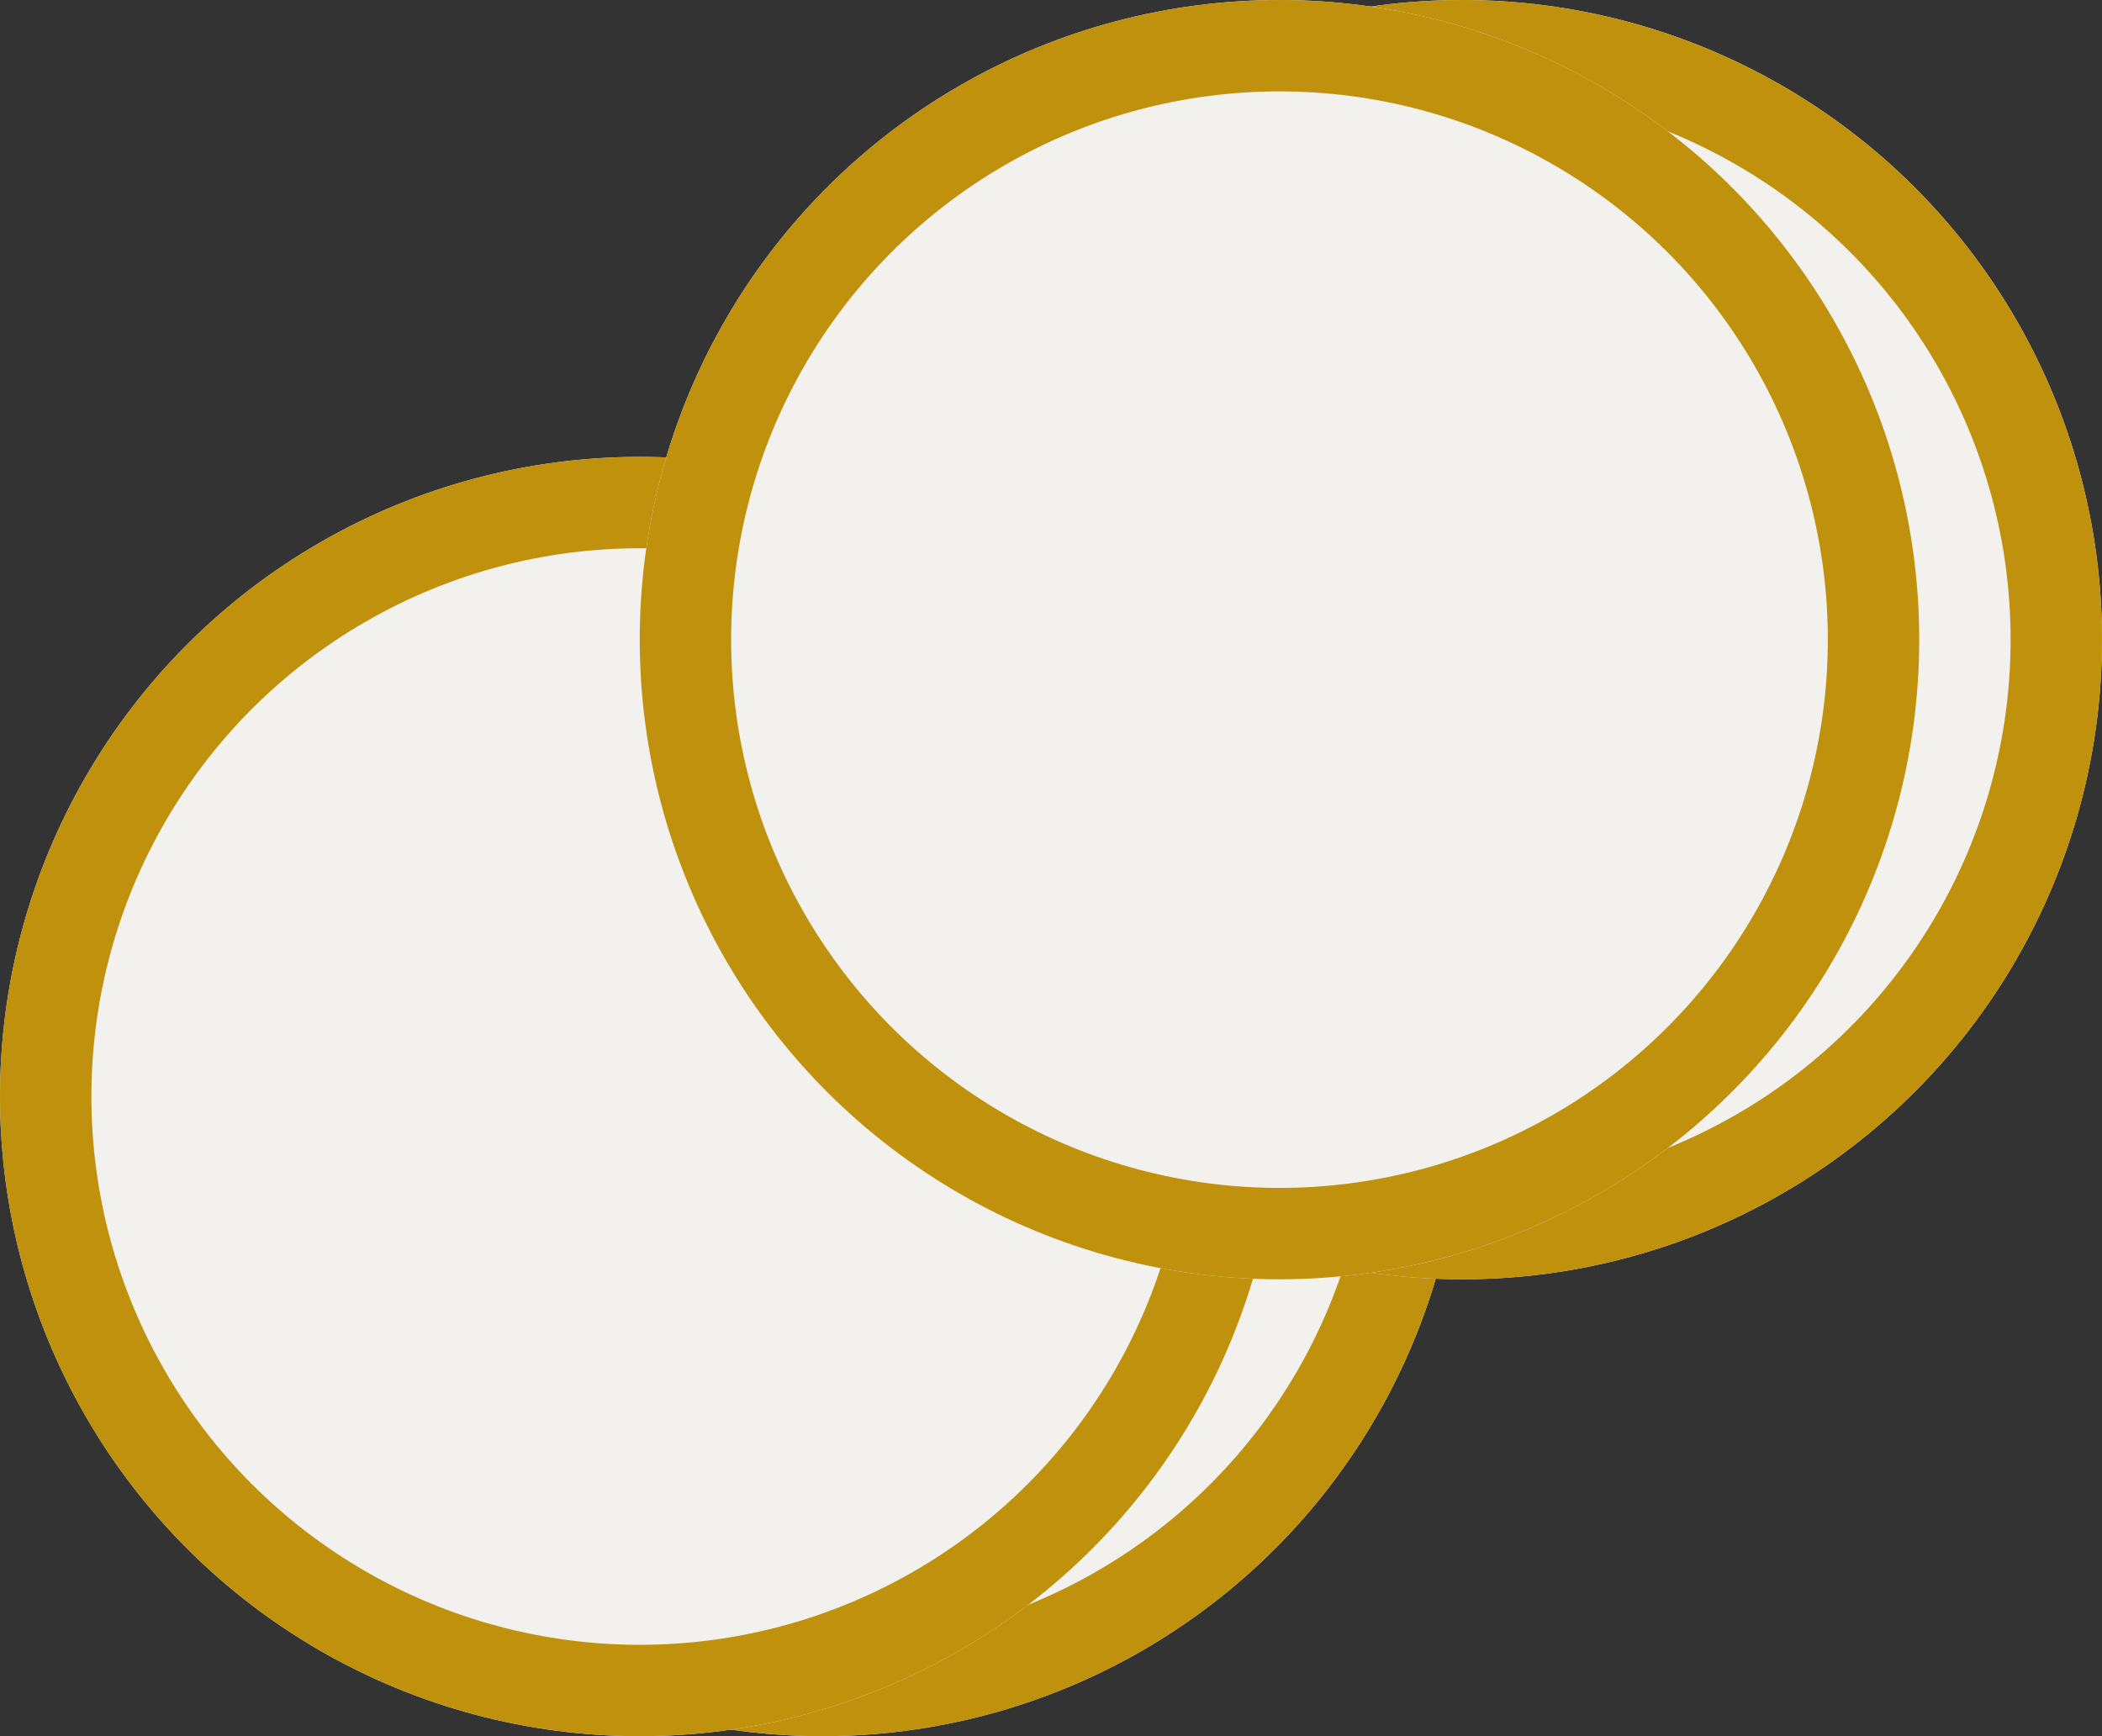 <svg xmlns="http://www.w3.org/2000/svg" width="23" height="19" viewBox="0 0 23 19">
  <rect x="0" y="0" width="23" height="19" fill="#333333" stroke="none"/>
  <g id="Group_30465" data-name="Group 30465" transform="translate(-1026 -1483)">
    <g id="Group_30464" data-name="Group 30464">
      <g id="Ellipse_228" data-name="Ellipse 228" transform="translate(1028 1488)" fill="#f2f1ed" stroke="#bf910c" stroke-width="1">
        <circle cx="7" cy="7" r="7" stroke="none"/>
        <circle cx="7" cy="7" r="6.5" fill="none"/>
      </g>
      <g id="Ellipse_225" data-name="Ellipse 225" transform="translate(1026 1488)" fill="#f2f1ed" stroke="#bf910c" stroke-width="1">
        <circle cx="7" cy="7" r="7" stroke="none"/>
        <circle cx="7" cy="7" r="6.5" fill="none"/>
      </g>
      <g id="Ellipse_227" data-name="Ellipse 227" transform="translate(1035 1483)" fill="#f2f1ed" stroke="#bf910c" stroke-width="1">
        <circle cx="7" cy="7" r="7" stroke="none"/>
        <circle cx="7" cy="7" r="6.5" fill="none"/>
      </g>
    </g>
    <g id="Ellipse_226" data-name="Ellipse 226" transform="translate(1033 1483)" fill="#f2f1ed" stroke="#bf910c" stroke-width="1">
      <circle cx="7" cy="7" r="7" stroke="none"/>
      <circle cx="7" cy="7" r="6.5" fill="none"/>
    </g>
  </g>
</svg>
